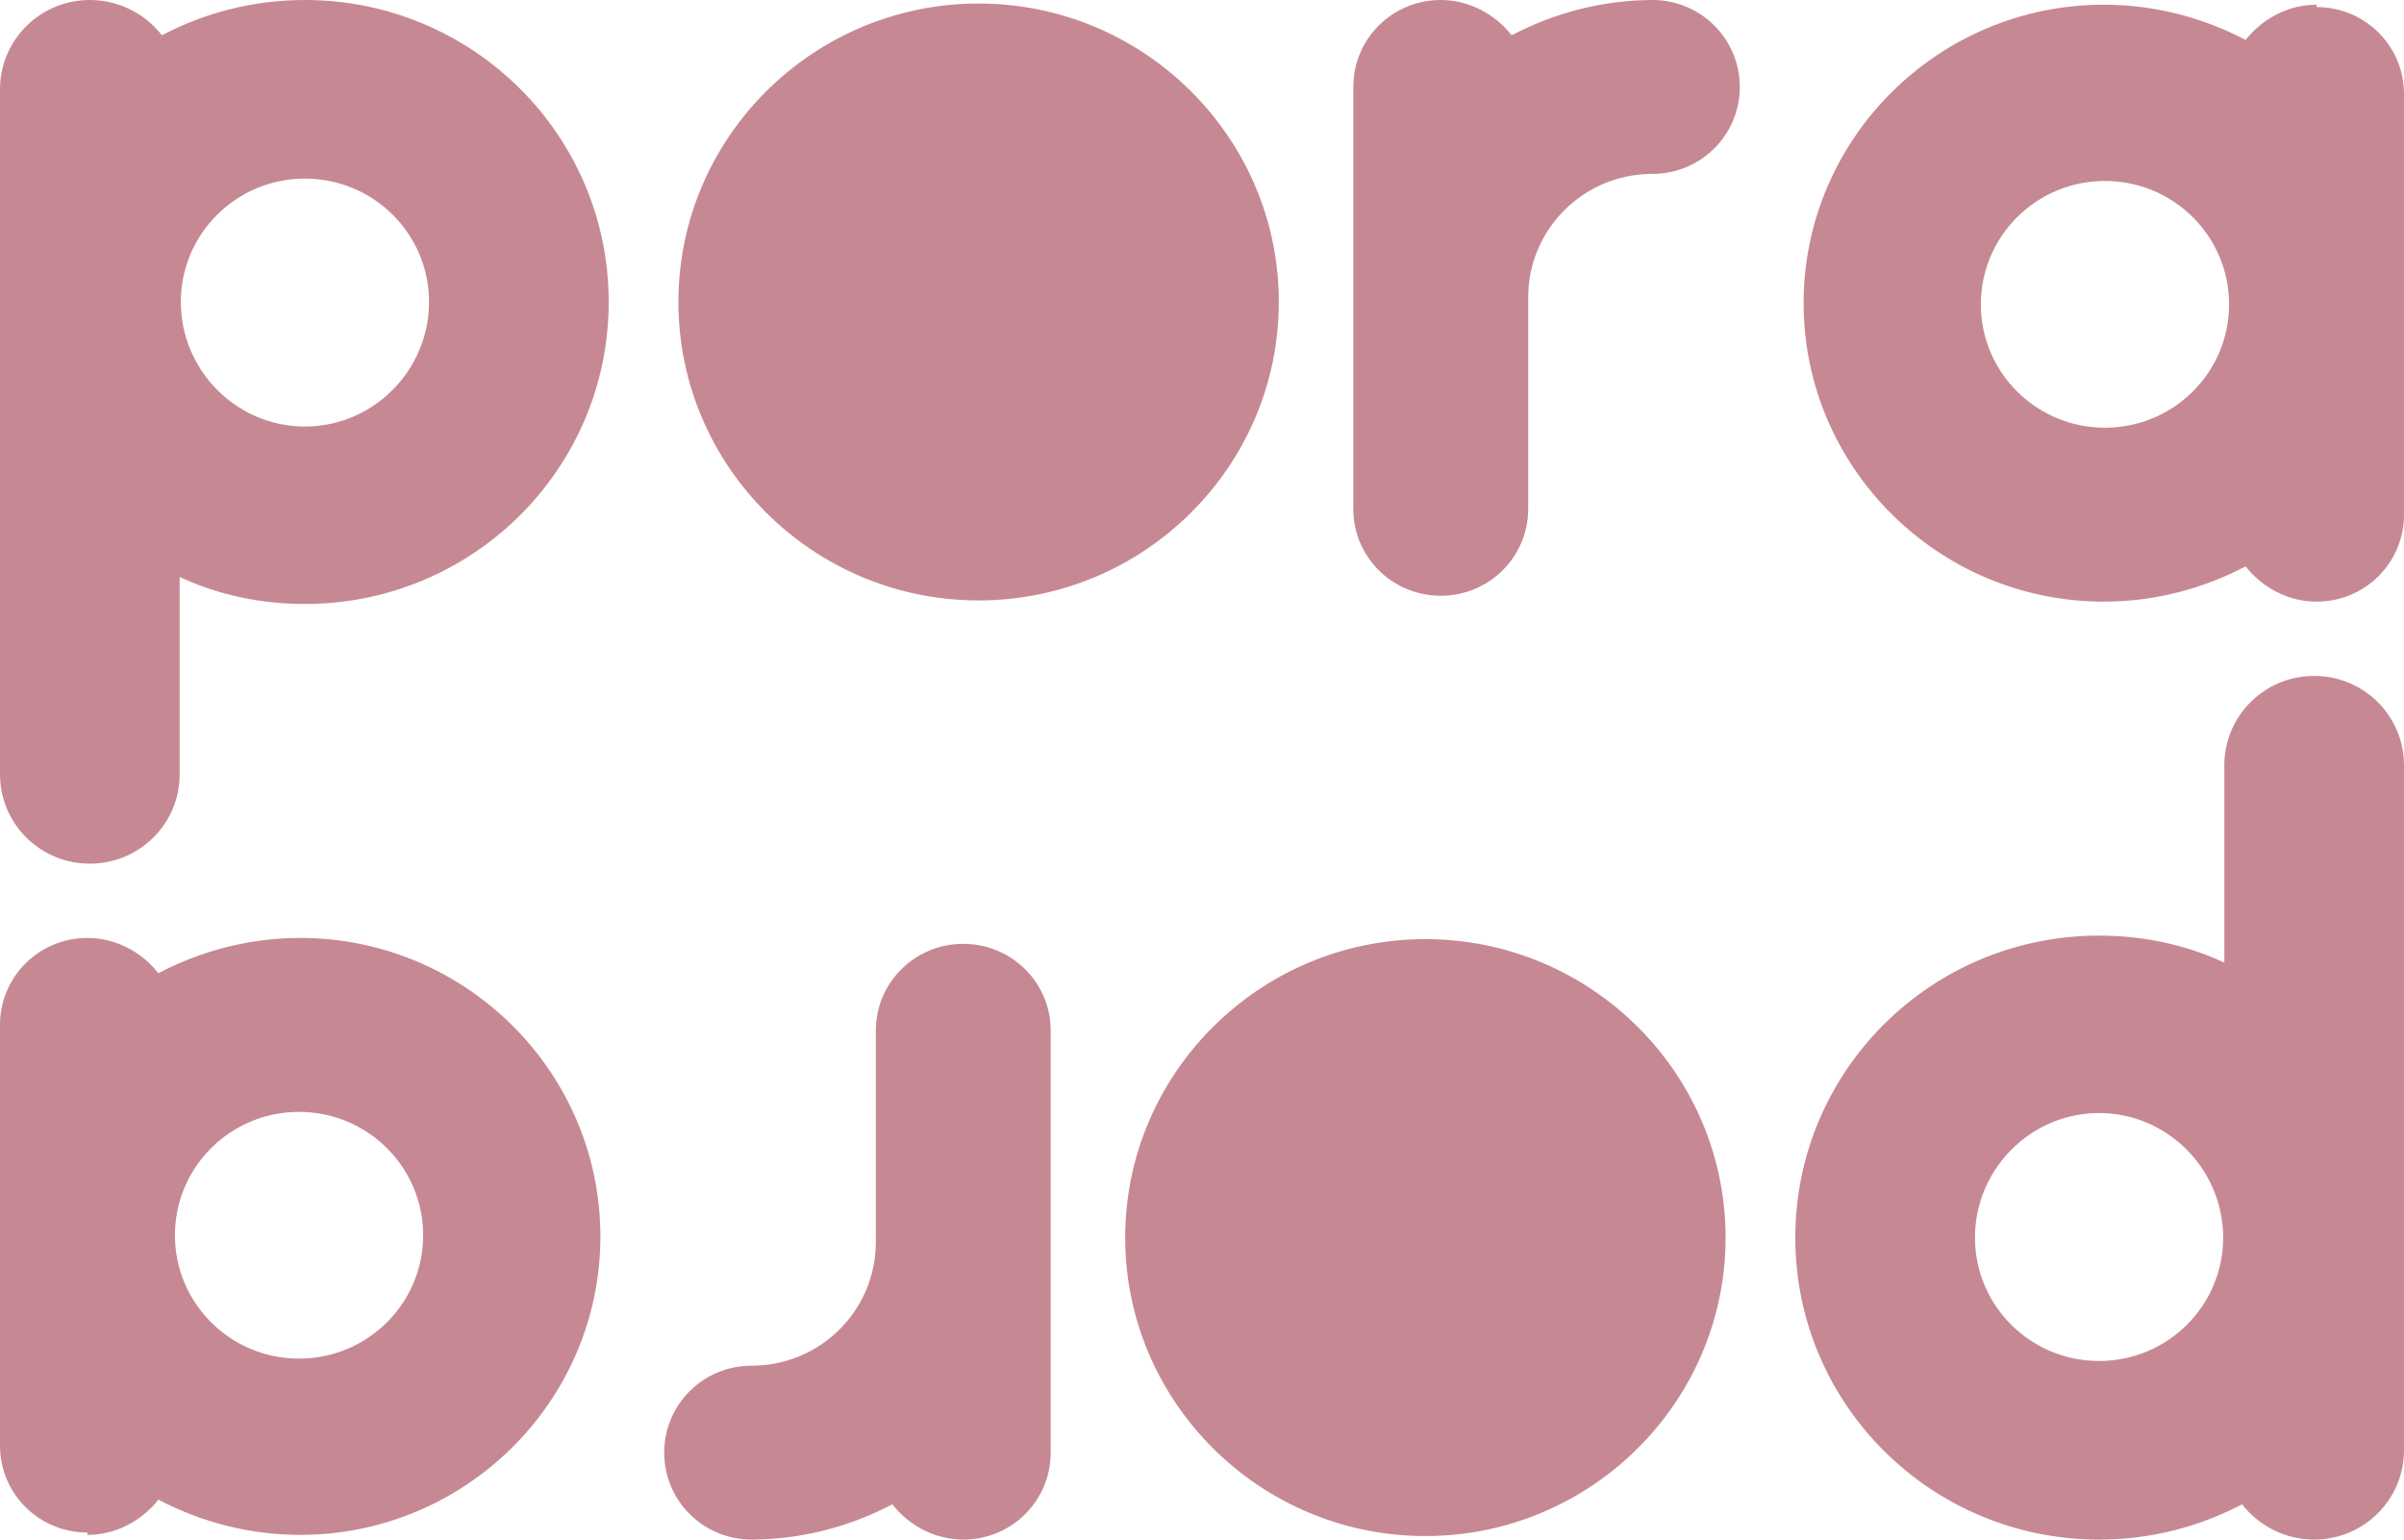 <svg xmlns="http://www.w3.org/2000/svg" width="64" height="41" viewBox="0 0 64 41">
  <path fill="#C68993" d="M337.609,223 C338.875,223 339.91,223.977 339.994,225.215 L340,225.378 L340,243.622 C340,244.936 338.93,246 337.609,246 C336.822,246 336.13,245.624 335.689,245.061 C334.557,245.656 333.266,246 331.882,246 C327.414,246 323.795,242.401 323.795,237.958 C323.795,233.514 327.414,229.916 331.882,229.916 C332.958,229.916 333.983,230.118 334.912,230.501 L335.217,230.635 L335.217,225.378 C335.217,224.064 336.287,223 337.609,223 Z M301.644,230.135 C302.88,230.135 303.886,231.083 303.967,232.291 L303.972,232.45 L303.972,243.684 C303.972,244.967 302.934,246 301.644,246 C300.889,246 300.197,245.624 299.756,245.061 C298.723,245.604 297.559,245.938 296.336,245.992 L296.001,246 L295.905,245.998 C294.665,245.942 293.683,244.932 293.683,243.684 C293.683,242.455 294.637,241.455 295.852,241.374 L296.012,241.369 L296.119,241.367 C297.833,241.313 299.217,239.961 299.311,238.266 L299.316,238.083 L299.316,232.45 C299.316,231.167 300.354,230.135 301.644,230.135 Z M313.947,230.01 C318.352,230.01 321.939,233.577 321.939,237.958 C321.939,242.339 318.352,245.906 313.947,245.906 C309.542,245.906 305.955,242.339 305.955,237.958 C305.955,233.577 309.542,230.01 313.947,230.01 Z M283.992,229.978 C288.397,229.978 291.984,233.546 291.984,237.927 C291.984,242.307 288.397,245.875 283.992,245.875 C282.639,245.875 281.349,245.531 280.216,244.936 C279.813,245.452 279.197,245.811 278.516,245.867 L278.328,245.875 L278.328,245.812 C277.092,245.812 276.087,244.864 276.005,243.656 L276,243.497 L276,232.294 C276,231.011 277.038,229.978 278.328,229.978 C279.084,229.978 279.776,230.354 280.216,230.917 C281.349,230.322 282.639,229.978 283.992,229.978 Z M331.882,234.641 C330.057,234.641 328.578,236.143 328.578,237.958 C328.578,239.773 330.057,241.244 331.882,241.244 C333.707,241.244 335.186,239.773 335.186,237.958 C335.186,236.143 333.707,234.641 331.882,234.641 Z M283.961,234.61 C282.136,234.61 280.657,236.08 280.657,237.895 C280.657,239.71 282.136,241.181 283.961,241.181 C285.786,241.181 287.265,239.71 287.265,237.895 C287.265,236.08 285.786,234.61 283.961,234.61 Z M284.118,205 C288.586,205 292.205,208.599 292.205,213.042 C292.205,217.486 288.586,221.084 284.118,221.084 C283.042,221.084 282.017,220.882 281.088,220.499 L280.783,220.365 L280.783,225.622 C280.783,226.936 279.713,228 278.391,228 C277.125,228 276.09,227.023 276.006,225.785 L276,225.622 L276,207.378 C276,206.064 277.07,205 278.391,205 C279.178,205 279.87,205.376 280.311,205.939 C281.443,205.344 282.734,205 284.118,205 Z M337.672,205.125 L337.672,205.188 C338.908,205.188 339.913,206.136 339.995,207.344 L340,207.503 L340,218.706 C340,219.989 338.962,221.022 337.672,221.022 C336.916,221.022 336.224,220.646 335.784,220.083 C334.651,220.678 333.361,221.022 332.008,221.022 C327.603,221.022 324.016,217.454 324.016,213.073 C324.016,208.693 327.603,205.125 332.008,205.125 C333.361,205.125 334.651,205.469 335.784,206.064 C336.224,205.501 336.916,205.125 337.672,205.125 Z M302.053,205.094 C306.458,205.094 310.045,208.661 310.045,213.042 C310.045,217.423 306.458,220.99 302.053,220.99 C297.648,220.99 294.061,217.423 294.061,213.042 C294.061,208.661 297.648,205.094 302.053,205.094 Z M319.999,205 L320.095,205.002 C321.335,205.058 322.317,206.068 322.317,207.316 C322.317,208.545 321.363,209.545 320.148,209.626 L319.988,209.631 L319.881,209.633 C318.167,209.687 316.783,211.039 316.689,212.734 L316.684,212.917 L316.684,218.55 C316.684,219.833 315.646,220.865 314.356,220.865 C313.12,220.865 312.114,219.917 312.033,218.709 L312.028,218.55 L312.028,207.316 C312.028,206.033 313.066,205 314.356,205 C315.111,205 315.803,205.376 316.244,205.939 C317.371,205.347 318.654,205.003 319.999,205 Z M332.039,209.819 C330.214,209.819 328.735,211.29 328.735,213.105 C328.735,214.92 330.214,216.39 332.039,216.39 C333.864,216.39 335.343,214.92 335.343,213.105 C335.343,211.29 333.864,209.819 332.039,209.819 Z M284.118,209.756 C282.293,209.756 280.814,211.227 280.814,213.042 C280.814,214.857 282.293,216.359 284.118,216.359 C285.943,216.359 287.422,214.857 287.422,213.042 C287.422,211.227 285.943,209.756 284.118,209.756 Z" transform="translate(-276 -205)"/>
</svg>
